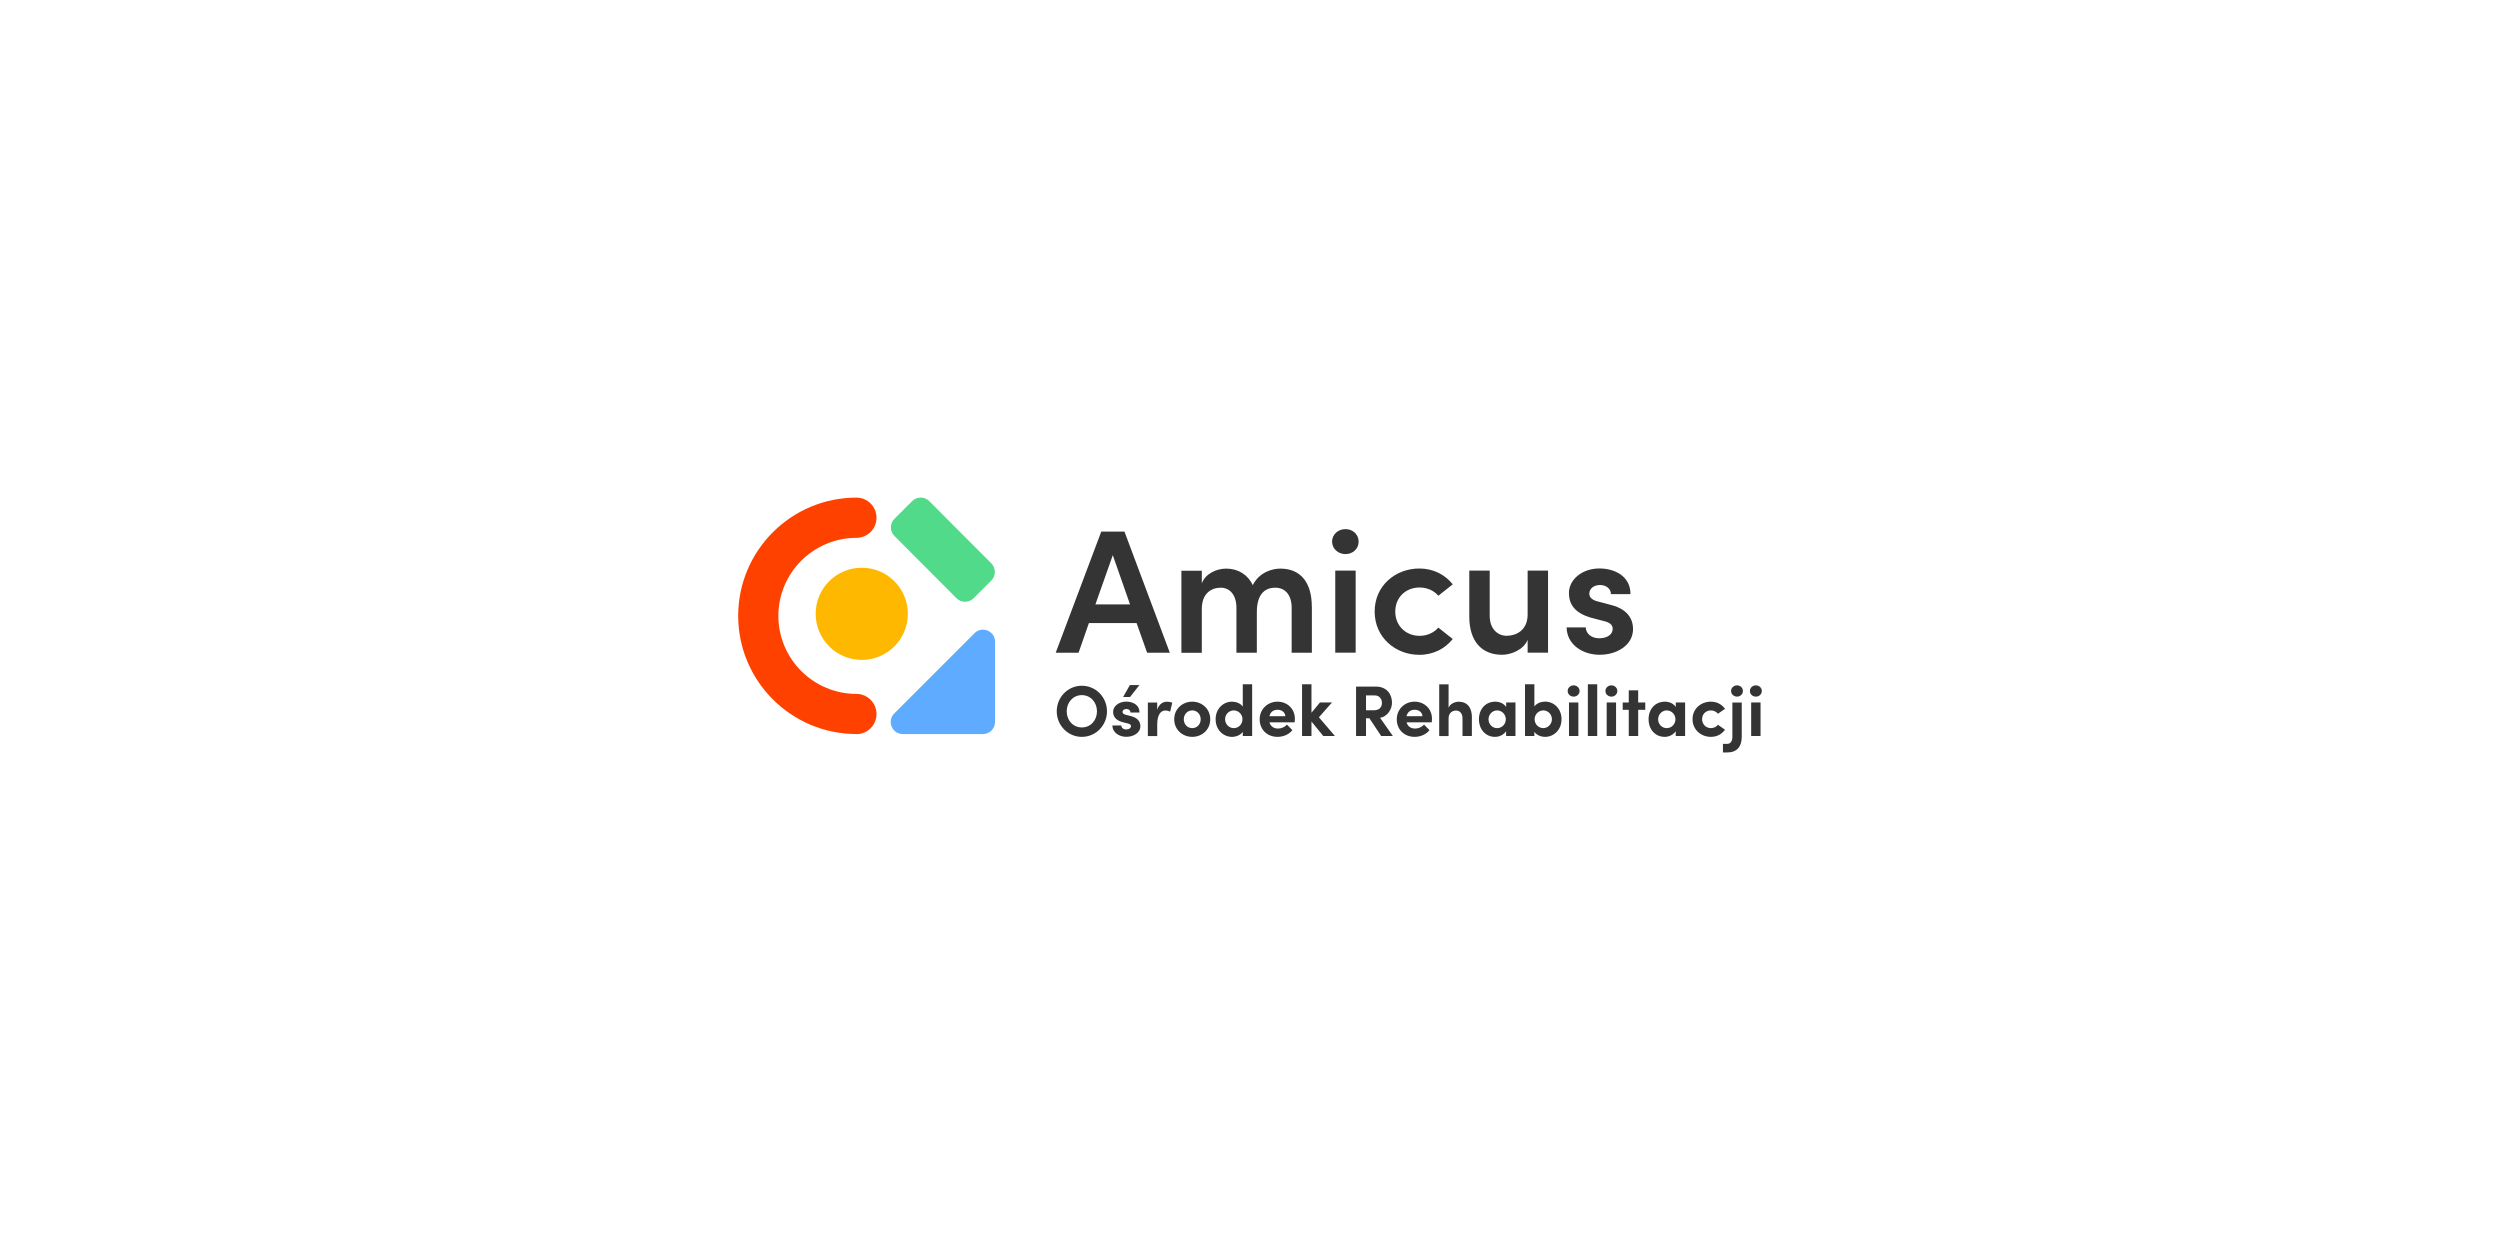 <?xml version="1.0" encoding="UTF-8"?>
<svg xmlns="http://www.w3.org/2000/svg" id="Warstwa_1" data-name="Warstwa 1" viewBox="0 0 512 256">
  <defs>
    <style>
      .cls-1 {
        fill: #50da8a;
      }

      .cls-1, .cls-2, .cls-3, .cls-4, .cls-5 {
        stroke-width: 0px;
      }

      .cls-2 {
        fill: #ff4100;
      }

      .cls-3 {
        fill: #343434;
      }

      .cls-4 {
        fill: #5eabff;
      }

      .cls-5 {
        fill: #ffb800;
      }
    </style>
  </defs>
  <g>
    <path class="cls-1" d="M183.18,109.77l12.7,12.74c.97.98,2.55.98,3.53,0l3.61-3.61c.97-.97.97-2.55,0-3.52l-12.7-12.74c-.97-.98-2.55-.98-3.53,0l-3.61,3.61c-.97.97-.97,2.55,0,3.52"></path>
    <path class="cls-2" d="M175.39,150.33c-13.35,0-24.21-10.86-24.21-24.21s10.86-24.21,24.21-24.21c2.27,0,4.12,1.84,4.12,4.12s-1.84,4.12-4.12,4.12c-8.81,0-15.98,7.17-15.98,15.98s7.17,15.98,15.98,15.98c2.27,0,4.12,1.84,4.12,4.12s-1.84,4.12-4.12,4.12"></path>
    <path class="cls-5" d="M167.05,125.71c0-5.22,4.23-9.44,9.44-9.44s9.44,4.23,9.44,9.44-4.23,9.44-9.44,9.44-9.44-4.23-9.44-9.44"></path>
    <path class="cls-4" d="M203.78,131.43v16.44c0,1.36-1.1,2.46-2.46,2.46h-16.44c-2.19,0-3.29-2.65-1.74-4.21l16.44-16.44c1.55-1.55,4.21-.45,4.21,1.74"></path>
  </g>
  <g>
    <path class="cls-3" d="M216.42,145.68c0-2.88,2.26-5.24,5.14-5.24s5.15,2.36,5.15,5.24-2.29,5.23-5.15,5.23-5.14-2.36-5.14-5.23M224.66,145.68c0-1.82-1.29-3.32-3.1-3.32s-3.1,1.5-3.1,3.32,1.28,3.3,3.1,3.3,3.1-1.48,3.1-3.3"></path>
    <path class="cls-3" d="M227.83,148.57h1.81c0,.4.34.82,1.01.82.56,0,.98-.28.98-.68,0-.29-.23-.44-.75-.57l-.91-.22c-1.76-.47-2-1.45-2-2.17,0-1.06,1.1-2.06,2.69-2.06,1.25,0,2.72.6,2.7,2.23h-1.84c0-.47-.38-.72-.84-.72s-.79.25-.79.6c0,.32.29.48.68.59l1.13.29c1.64.44,1.85,1.47,1.85,2.03,0,1.44-1.47,2.19-2.88,2.19s-2.83-.82-2.85-2.34M230.02,142.74l1.38-2.44h1.95l-1.91,2.44h-1.42Z"></path>
    <path class="cls-3" d="M240.08,143.92l-.44,1.84c-.41-.22-.75-.25-.98-.25-.98,0-1.66.93-1.66,2.88v2.35h-1.92v-6.86h1.91v1.47c.38-1.15,1.16-1.64,2.01-1.64.37,0,.78.06,1.09.22"></path>
    <path class="cls-3" d="M240.48,147.31c0-2.17,1.73-3.61,3.69-3.61s3.69,1.44,3.69,3.61-1.73,3.6-3.69,3.6-3.69-1.44-3.69-3.6M245.9,147.31c0-1.07-.78-1.82-1.73-1.82s-1.73.75-1.73,1.82.78,1.81,1.73,1.81,1.73-.75,1.73-1.81"></path>
    <path class="cls-3" d="M254.52,140.14h1.92v10.59h-1.92v-.85c-.48.7-1.44,1.03-2.2,1.03-1.76,0-3.36-1.41-3.36-3.61s1.6-3.6,3.36-3.6c.79,0,1.72.31,2.2,1.01v-4.57ZM254.46,147.3c0-1.06-.88-1.81-1.78-1.81-.97,0-1.78.79-1.78,1.81s.81,1.82,1.78,1.82,1.78-.78,1.78-1.82"></path>
    <path class="cls-3" d="M265.14,147.93h-5.15c.21.81.85,1.28,1.76,1.28.7,0,1.38-.32,1.81-.81l1.12,1.13c-.65.87-1.84,1.38-3.04,1.38-2.11,0-3.66-1.48-3.66-3.6s1.69-3.61,3.64-3.61,3.57,1.4,3.57,3.5c0,.19-.01.43-.04.73M263.24,146.68c-.06-.81-.72-1.32-1.59-1.32-.79,0-1.47.4-1.67,1.32h3.26Z"></path>
    <polygon class="cls-3" points="273.39 150.73 271 150.73 268.59 147.77 268.59 150.73 266.66 150.73 266.66 140.14 268.59 140.14 268.59 145.97 270.32 143.87 272.79 143.87 270.11 146.9 273.39 150.73"></polygon>
    <path class="cls-3" d="M282.86,150.73l-2.41-3.63h-.69v3.63h-2.04v-10.12h4.04c2.32,0,3.32,1.64,3.32,3.3,0,1.44-1.01,2.85-2.44,3.1l2.61,3.72h-2.39ZM279.76,142.42v3.04h1.63c1.15,0,1.63-.69,1.63-1.5s-.51-1.54-1.47-1.54h-1.79Z"></path>
    <path class="cls-3" d="M293.22,147.93h-5.15c.21.81.85,1.28,1.76,1.28.7,0,1.38-.32,1.81-.81l1.12,1.13c-.65.87-1.84,1.38-3.04,1.38-2.11,0-3.66-1.48-3.66-3.6s1.69-3.61,3.64-3.61,3.57,1.4,3.57,3.5c0,.19-.01.43-.04.73M291.32,146.68c-.06-.81-.72-1.32-1.59-1.32-.79,0-1.47.4-1.67,1.32h3.26Z"></path>
    <path class="cls-3" d="M301.44,146.97v3.76h-1.92v-3.64c0-1.07-.65-1.57-1.31-1.57s-1.54.38-1.54,1.62v3.6h-1.92v-10.59h1.92v4.82c.29-.88,1.4-1.26,2.06-1.26,1.79,0,2.73,1.22,2.72,3.27"></path>
    <path class="cls-3" d="M308.45,143.87h1.92v6.86h-1.92v-.98c-.46.7-1.34,1.16-2.26,1.16-1.89,0-3.3-1.47-3.3-3.6s1.38-3.61,3.35-3.61c.88,0,1.76.38,2.22,1.09v-.91ZM308.39,147.31c0-1.04-.84-1.82-1.79-1.82s-1.75.82-1.75,1.82.75,1.81,1.76,1.81,1.78-.82,1.78-1.81"></path>
    <path class="cls-3" d="M319.8,147.3c0,2.2-1.6,3.61-3.36,3.61-.78,0-1.72-.32-2.2-1.03v.85h-1.92v-10.59h1.92v4.55c.48-.69,1.42-1,2.2-1,1.76,0,3.36,1.4,3.36,3.6M317.83,147.3c0-1.01-.79-1.81-1.76-1.81-.9,0-1.78.75-1.78,1.81s.84,1.82,1.78,1.82,1.76-.82,1.76-1.82"></path>
    <path class="cls-3" d="M321.06,141.51c0-.65.56-1.15,1.22-1.15s1.22.5,1.22,1.15-.54,1.16-1.22,1.16-1.22-.51-1.22-1.16M321.33,143.87h1.92v6.86h-1.92v-6.86Z"></path>
    <rect class="cls-3" x="325.19" y="140.14" width="1.92" height="10.59"></rect>
    <path class="cls-3" d="M328.79,141.51c0-.65.56-1.15,1.22-1.15s1.22.5,1.22,1.15-.54,1.16-1.22,1.16-1.22-.51-1.22-1.16M329.05,143.87h1.92v6.86h-1.92v-6.86Z"></path>
    <polygon class="cls-3" points="336.95 143.87 336.95 145.37 335.5 145.37 335.5 150.73 333.57 150.73 333.57 145.37 332.33 145.37 332.33 143.87 333.57 143.87 333.57 141.38 335.5 141.38 335.5 143.87 336.95 143.87"></polygon>
    <path class="cls-3" d="M343.19,143.87h1.92v6.86h-1.92v-.98c-.46.7-1.34,1.16-2.26,1.16-1.89,0-3.3-1.47-3.3-3.6s1.38-3.61,3.35-3.61c.88,0,1.76.38,2.22,1.09v-.91ZM343.13,147.31c0-1.04-.84-1.82-1.79-1.82s-1.75.82-1.75,1.82.75,1.81,1.76,1.81,1.78-.82,1.78-1.81"></path>
    <path class="cls-3" d="M346.63,147.28c0-2.17,1.76-3.58,3.76-3.58,1.25,0,2.25.57,2.89,1.47l-1.45,1.01c-.31-.43-.88-.69-1.42-.69-1.09,0-1.82.79-1.82,1.79s.73,1.84,1.82,1.84c.54,0,1.12-.26,1.42-.69l1.45,1.01c-.65.9-1.64,1.47-2.89,1.47-2,0-3.76-1.45-3.76-3.63"></path>
    <path class="cls-3" d="M352.86,154.1v-1.75h.84c.76,0,1.09-.63,1.09-1.41v-7.06h1.92v7.03c0,2.01-1.01,3.19-2.95,3.19h-.9ZM354.52,141.51c0-.65.57-1.15,1.23-1.15s1.2.5,1.2,1.15-.53,1.16-1.2,1.16-1.23-.51-1.23-1.16"></path>
    <path class="cls-3" d="M358.38,141.51c0-.65.56-1.15,1.22-1.15s1.22.5,1.22,1.15-.54,1.16-1.22,1.16-1.22-.51-1.22-1.16M358.64,143.87h1.92v6.86h-1.92v-6.86Z"></path>
  </g>
  <g>
    <path class="cls-3" d="M234.93,133.68l-2.16-6.08h-9.76l-2.12,6.08h-4.68l9.33-24.81h4.75l9.29,24.81h-4.64ZM224.34,123.78h7.09l-3.53-10.08-3.56,10.08Z"></path>
    <path class="cls-3" d="M268.67,124.25v9.43h-4.14v-9.22c0-2.7-1.4-4.1-3.35-4.1-2.41,0-3.78,1.66-3.78,5v8.32h-4.18v-9.22c0-2.66-1.4-4.1-3.2-4.1-1.94,0-3.89,1.15-3.89,4.36v8.97h-4.18v-16.81h4.18v2.59c.72-1.94,2.95-3.02,5-3.02,2.45,0,4.43,1.26,5.44,3.38,1.33-2.63,3.96-3.38,5.65-3.38,4.21,0,6.44,2.92,6.44,7.81"></path>
    <path class="cls-3" d="M272.81,110.92c0-1.48,1.26-2.56,2.74-2.56s2.7,1.08,2.7,2.56-1.19,2.56-2.7,2.56-2.74-1.12-2.74-2.56M273.46,116.86h4.18v16.81h-4.18v-16.81Z"></path>
    <path class="cls-3" d="M281.53,125.25c0-5.33,4.28-8.82,9.15-8.82,2.92,0,5.29,1.3,6.84,3.24l-2.95,2.34c-.86-1.04-2.3-1.69-3.82-1.69-2.92,0-5,2.09-5,4.93s2.09,4.97,5,4.97c1.51,0,2.95-.65,3.82-1.69l2.95,2.34c-1.55,1.94-3.92,3.24-6.84,3.24-4.86,0-9.15-3.53-9.15-8.86"></path>
    <path class="cls-3" d="M312.86,116.86h4.18v16.81h-4.18v-2.63c-.86,2.12-3.53,3.06-5.22,3.06-4.32,0-6.73-2.92-6.73-7.81v-9.43h4.18v9.25c0,2.7,1.62,4.1,3.49,4.1s4.28-1.08,4.28-4.36v-9Z"></path>
    <path class="cls-3" d="M320.85,128.49h3.92c0,1.15,1.01,2.23,2.77,2.23,1.66,0,2.74-.83,2.74-1.91,0-.94-.72-1.37-1.98-1.66l-2.23-.58c-3.78-1.01-4.75-3.02-4.75-5.15,0-2.63,2.59-5,6.26-5,2.99,0,6.37,1.51,6.34,5.26h-4c0-1.15-1.04-1.87-2.23-1.87-1.3,0-2.2.76-2.2,1.8,0,.86.83,1.37,1.8,1.58l2.7.72c3.78.97,4.46,3.35,4.46,4.9,0,3.42-3.42,5.29-6.84,5.29s-6.7-2.02-6.77-5.62"></path>
  </g>
</svg>

